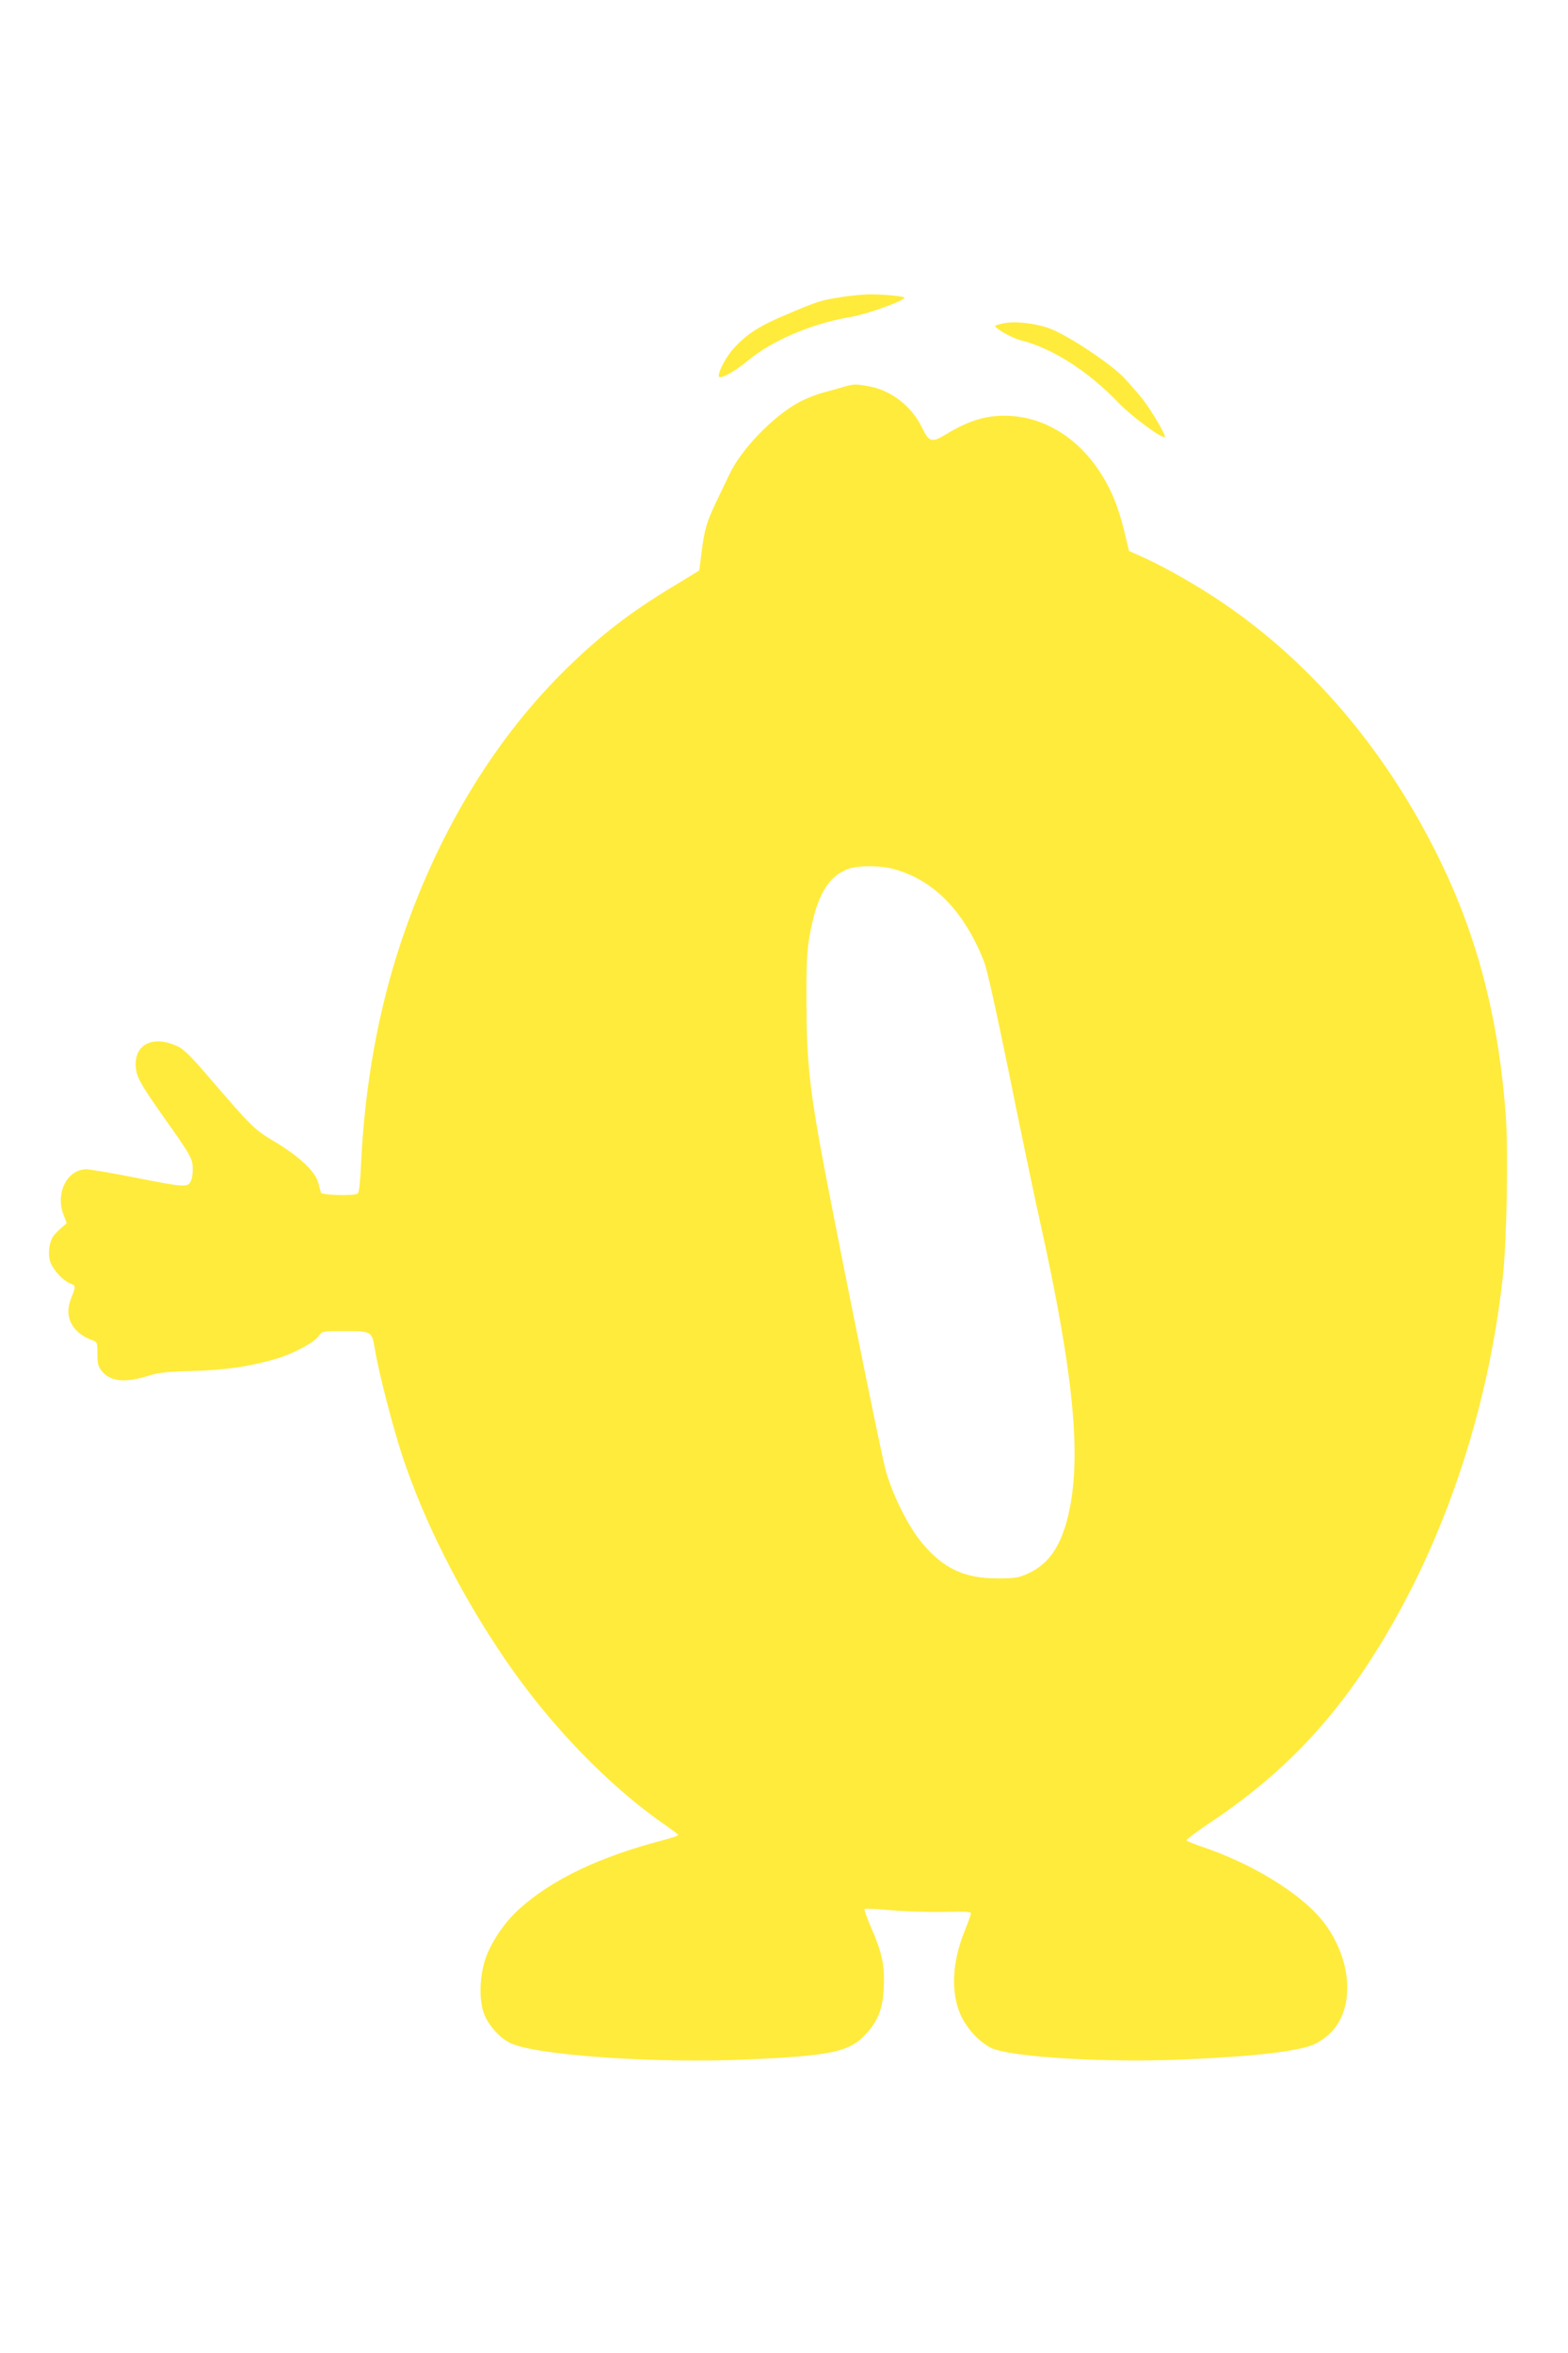 <?xml version="1.0" standalone="no"?>
<!DOCTYPE svg PUBLIC "-//W3C//DTD SVG 20010904//EN"
 "http://www.w3.org/TR/2001/REC-SVG-20010904/DTD/svg10.dtd">
<svg version="1.0" xmlns="http://www.w3.org/2000/svg"
 width="853pt" height="1280pt" viewBox="0 0 853 1280"
 preserveAspectRatio="xMidYMid meet">
<g transform="translate(0,1280) scale(0.1,-0.1)"
fill="#ffeb3b" stroke="none">
<path d="M4576 11184 c-110 -17 -127 -22 -298 -95 -146 -61 -216 -106 -286
-183 -40 -44 -82 -121 -82 -151 0 -24 86 22 162 86 130 108 349 201 556 235
89 15 292 88 292 105 0 8 -120 19 -195 18 -33 -1 -100 -7 -149 -15z"/>
<path d="M5457 11041 c-20 -4 -40 -10 -42 -13 -10 -10 89 -66 135 -78 172 -42
370 -169 533 -339 71 -75 241 -200 254 -188 7 8 -71 141 -120 205 -25 31 -71
84 -103 118 -76 79 -306 231 -403 267 -79 29 -189 42 -254 28z"/>
<path d="M4590 10696 c-25 -8 -74 -21 -110 -31 -36 -9 -94 -32 -130 -51 -139
-73 -317 -256 -382 -394 -17 -36 -50 -105 -74 -155 -50 -105 -62 -145 -78
-274 l-12 -94 -136 -83 c-244 -146 -417 -281 -614 -478 -380 -382 -680 -883
-873 -1462 -124 -372 -197 -779 -217 -1209 -4 -92 -11 -153 -18 -157 -20 -14
-196 -9 -200 5 -2 6 -9 31 -15 55 -17 61 -103 142 -235 221 -115 69 -121 75
-364 357 -87 102 -133 148 -164 162 -127 61 -230 18 -230 -96 1 -67 19 -100
175 -320 115 -163 131 -190 135 -233 2 -27 -1 -62 -8 -79 -17 -40 -27 -40
-306 15 -126 25 -245 45 -264 45 -106 0 -171 -132 -123 -251 l16 -42 -30 -26
c-16 -14 -35 -34 -42 -43 -22 -30 -31 -90 -20 -133 12 -45 67 -108 111 -126
32 -13 32 -12 2 -89 -36 -95 11 -182 119 -220 26 -9 27 -13 27 -74 0 -54 4
-69 25 -95 48 -57 129 -64 259 -22 48 15 100 21 236 24 181 5 318 26 458 68
91 28 199 86 225 121 21 28 21 28 133 28 156 0 157 0 173 -96 21 -129 97 -422
149 -581 119 -360 320 -758 563 -1113 243 -356 562 -685 867 -896 39 -27 72
-52 72 -55 0 -4 -37 -16 -82 -28 -347 -90 -608 -215 -785 -376 -81 -73 -157
-187 -185 -278 -32 -102 -32 -233 0 -302 27 -60 82 -119 135 -146 130 -67 778
-113 1288 -91 461 20 560 41 649 138 68 74 94 141 98 259 5 118 -10 185 -70
323 -22 51 -38 95 -35 99 3 3 68 0 144 -7 76 -7 206 -10 288 -9 128 3 150 1
147 -11 -2 -8 -18 -53 -37 -100 -67 -168 -73 -334 -17 -454 35 -74 101 -144
164 -175 106 -51 635 -82 1065 -62 372 16 608 44 693 82 25 11 64 38 87 61
139 136 118 412 -46 615 -124 151 -388 311 -663 402 -37 13 -70 26 -73 31 -2
4 59 51 138 103 415 279 706 595 972 1057 321 556 534 1220 610 1901 22 194
31 690 16 889 -42 549 -163 999 -387 1440 -285 561 -676 1017 -1149 1339 -126
87 -317 196 -428 246 l-85 38 -26 108 c-33 134 -71 228 -132 321 -116 180
-290 291 -476 305 -127 9 -225 -17 -360 -98 -80 -49 -93 -45 -132 35 -57 117
-167 203 -290 225 -72 13 -79 13 -136 -3z m265 -2621 c222 -58 389 -228 499
-507 16 -42 66 -267 132 -590 58 -288 136 -662 174 -833 183 -828 226 -1278
150 -1593 -40 -164 -105 -258 -214 -309 -55 -25 -72 -28 -171 -28 -179 0 -292
53 -408 191 -77 91 -168 275 -202 409 -33 129 -303 1471 -355 1764 -58 324
-73 484 -73 776 -1 192 3 273 16 348 39 224 100 330 214 372 51 18 166 18 238
0z"/>
</g>
</svg>

